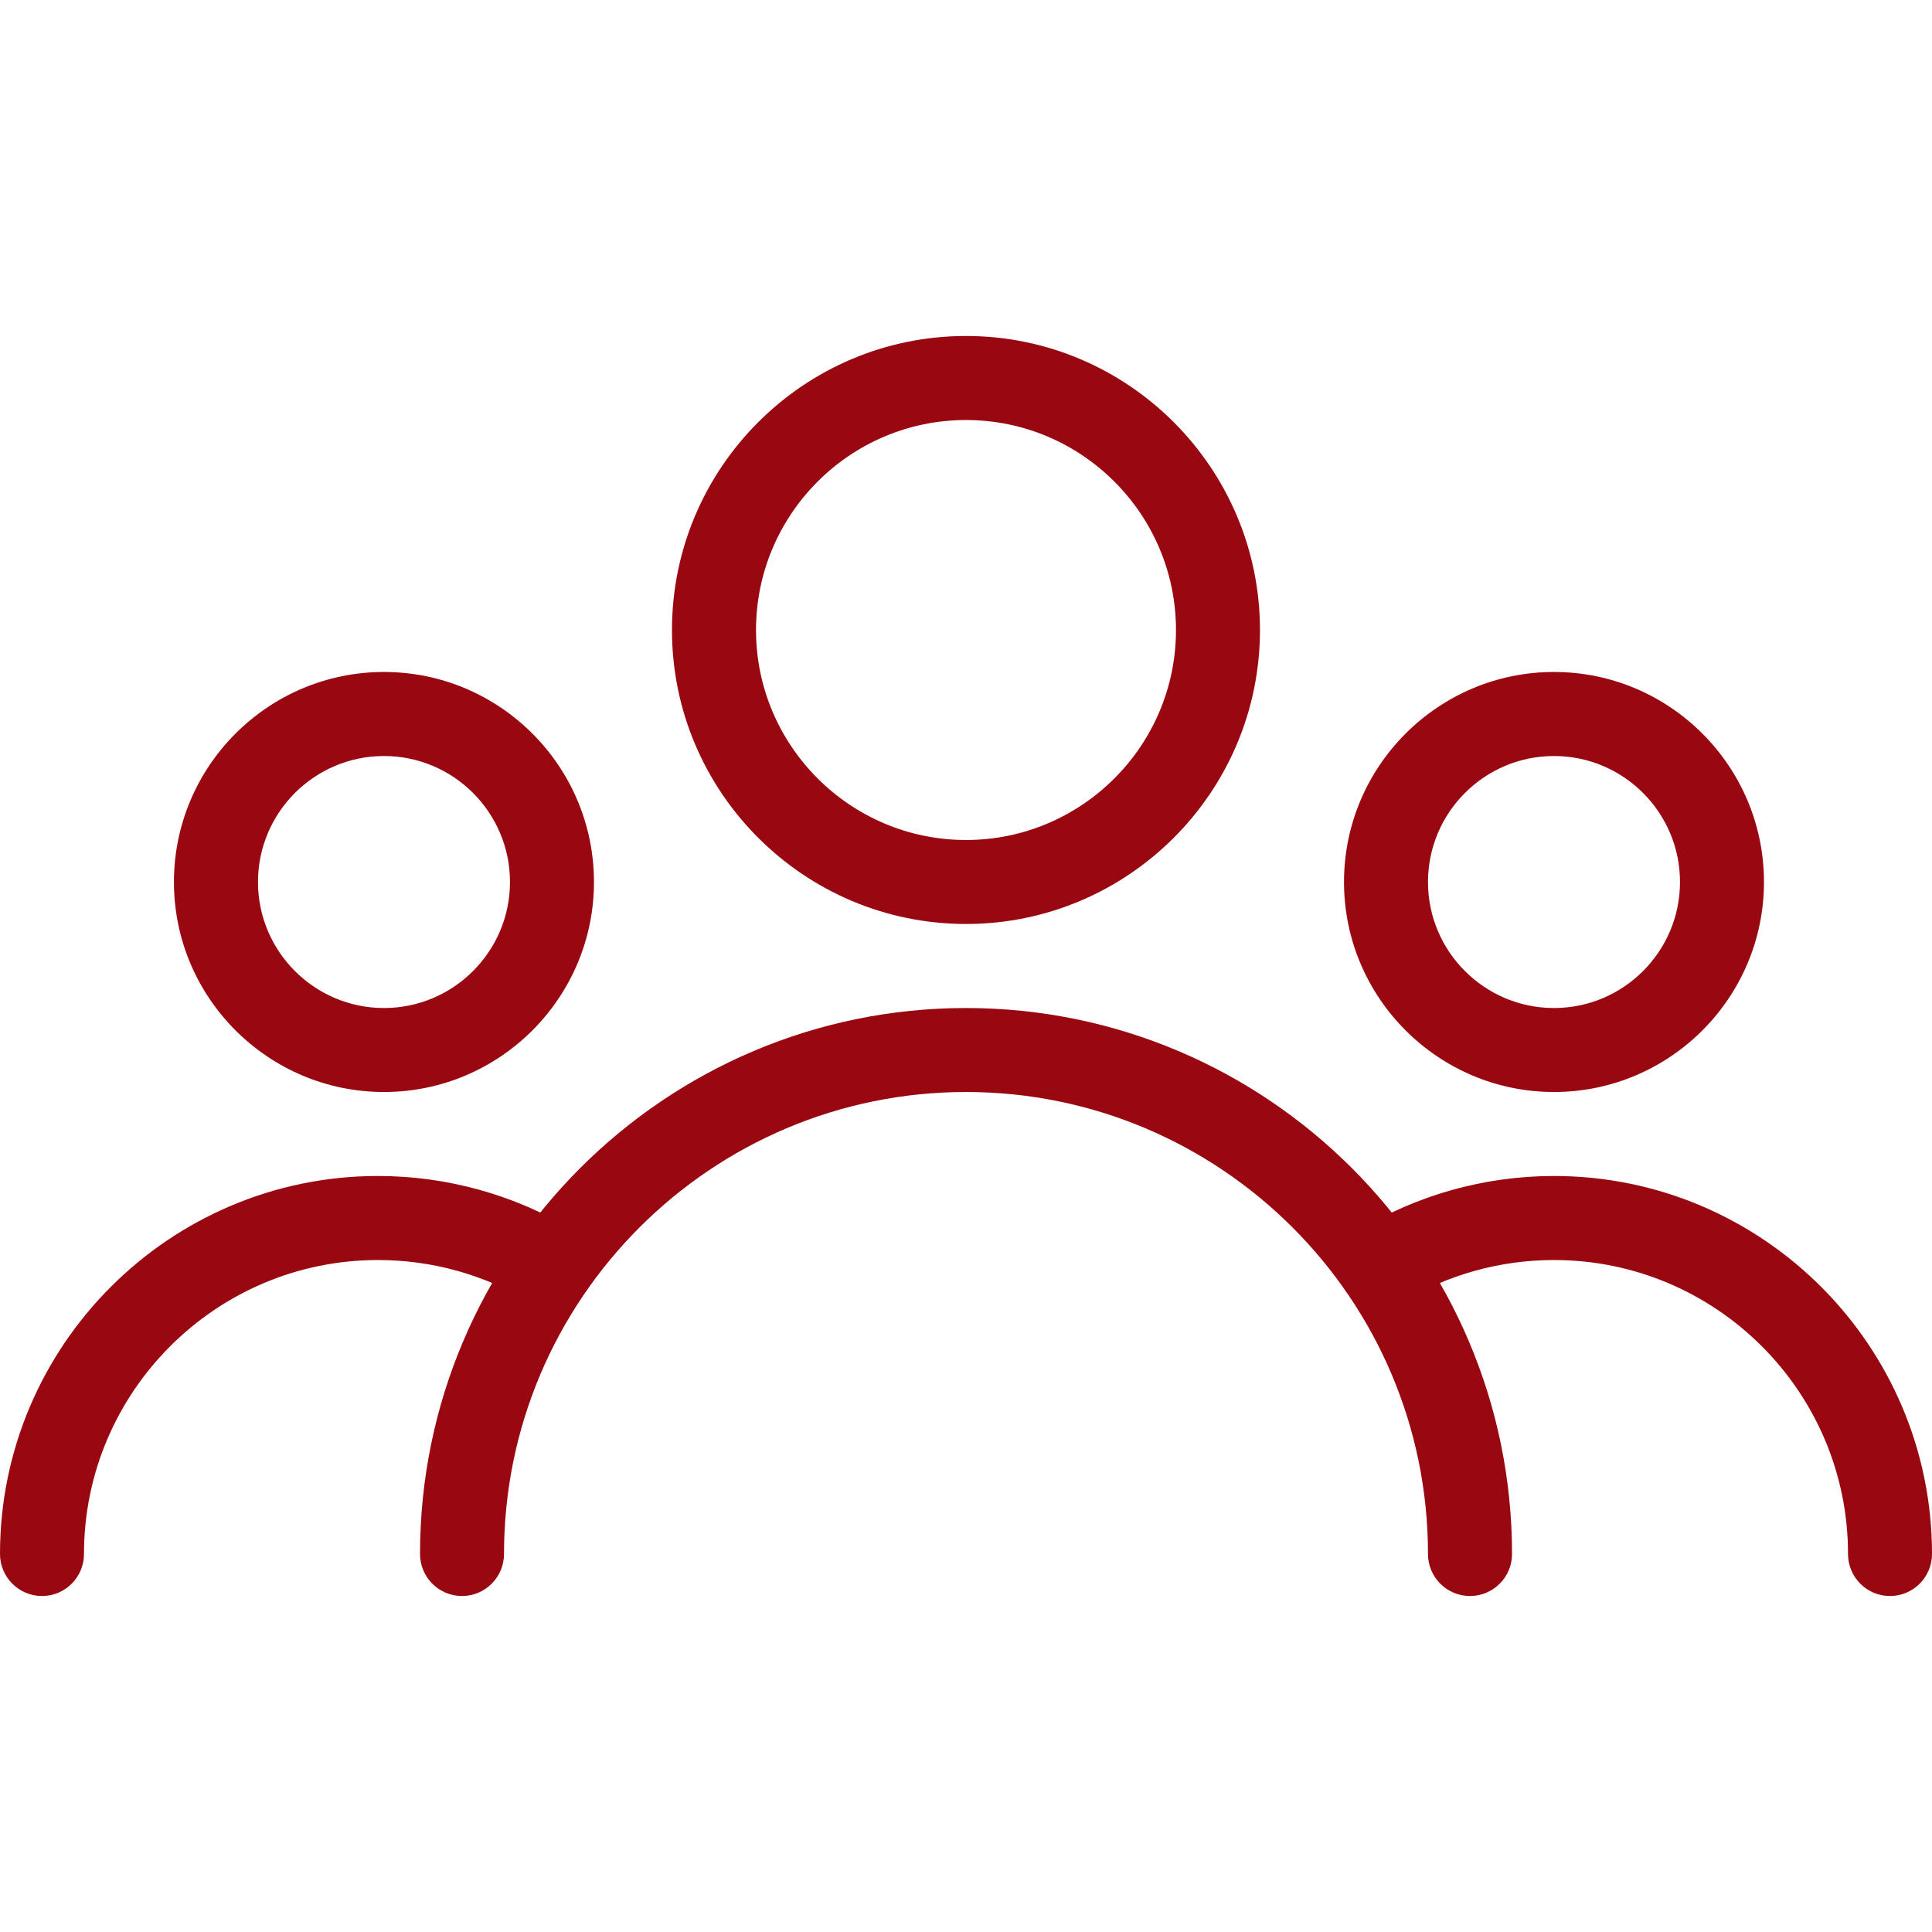 <svg width="32" height="32" viewBox="0 0 32 32" fill="none" xmlns="http://www.w3.org/2000/svg">
<g clip-path="url(#clip0_904_23188)">
<path d="M16 5.565C13.315 5.565 11.13 7.75 11.13 10.435C11.13 13.12 13.315 15.304 16 15.304C18.685 15.304 20.869 13.12 20.869 10.435C20.869 7.75 18.685 5.565 16 5.565ZM16 13.913C14.083 13.913 12.522 12.352 12.522 10.435C12.522 8.518 14.083 6.957 16 6.957C17.917 6.957 19.478 8.518 19.478 10.435C19.478 12.352 17.917 13.913 16 13.913Z" fill="#990711"/>
<path d="M25.739 11.13C23.822 11.13 22.261 12.691 22.261 14.609C22.261 16.526 23.822 18.087 25.739 18.087C27.656 18.087 29.217 16.526 29.217 14.609C29.217 12.691 27.656 11.13 25.739 11.13ZM25.739 16.696C24.588 16.696 23.652 15.759 23.652 14.609C23.652 13.458 24.588 12.522 25.739 12.522C26.89 12.522 27.826 13.458 27.826 14.609C27.826 15.759 26.89 16.696 25.739 16.696Z" fill="#990711"/>
<path d="M6.36 11.13C4.441 11.13 2.881 12.691 2.881 14.609C2.881 16.526 4.442 18.087 6.36 18.087C8.277 18.087 9.838 16.526 9.838 14.609C9.838 12.691 8.278 11.13 6.36 11.13ZM6.36 16.696C5.209 16.696 4.273 15.759 4.273 14.609C4.273 13.458 5.209 12.522 6.36 12.522C7.51 12.522 8.447 13.458 8.447 14.609C8.447 15.759 7.51 16.696 6.36 16.696Z" fill="#990711"/>
<path d="M16 16.696C11.014 16.696 6.957 20.753 6.957 25.739C6.957 26.123 7.268 26.435 7.652 26.435C8.036 26.435 8.348 26.123 8.348 25.739C8.348 21.519 11.78 18.087 16 18.087C20.22 18.087 23.652 21.519 23.652 25.739C23.652 26.123 23.964 26.435 24.348 26.435C24.732 26.435 25.044 26.123 25.044 25.739C25.044 20.753 20.986 16.696 16 16.696Z" fill="#990711"/>
<path d="M25.739 19.478C24.594 19.478 23.473 19.791 22.496 20.383C22.169 20.583 22.063 21.01 22.262 21.338C22.464 21.667 22.89 21.771 23.218 21.572C23.976 21.112 24.847 20.87 25.739 20.87C28.424 20.87 30.609 23.054 30.609 25.739C30.609 26.123 30.92 26.435 31.304 26.435C31.688 26.435 32 26.123 32 25.739C32 22.287 29.191 19.478 25.739 19.478Z" fill="#990711"/>
<path d="M9.503 20.381C8.527 19.791 7.406 19.478 6.261 19.478C2.809 19.478 0 22.287 0 25.739C0 26.123 0.312 26.435 0.696 26.435C1.08 26.435 1.391 26.123 1.391 25.739C1.391 23.054 3.576 20.87 6.261 20.87C7.153 20.87 8.024 21.112 8.781 21.571C9.107 21.77 9.536 21.665 9.736 21.337C9.937 21.009 9.831 20.582 9.503 20.381Z" fill="#990711"/>
</g>
<defs>
<clipPath id="clip0_904_23188">
<rect width="32" height="32" fill="white"/>
</clipPath>
</defs>
</svg>

